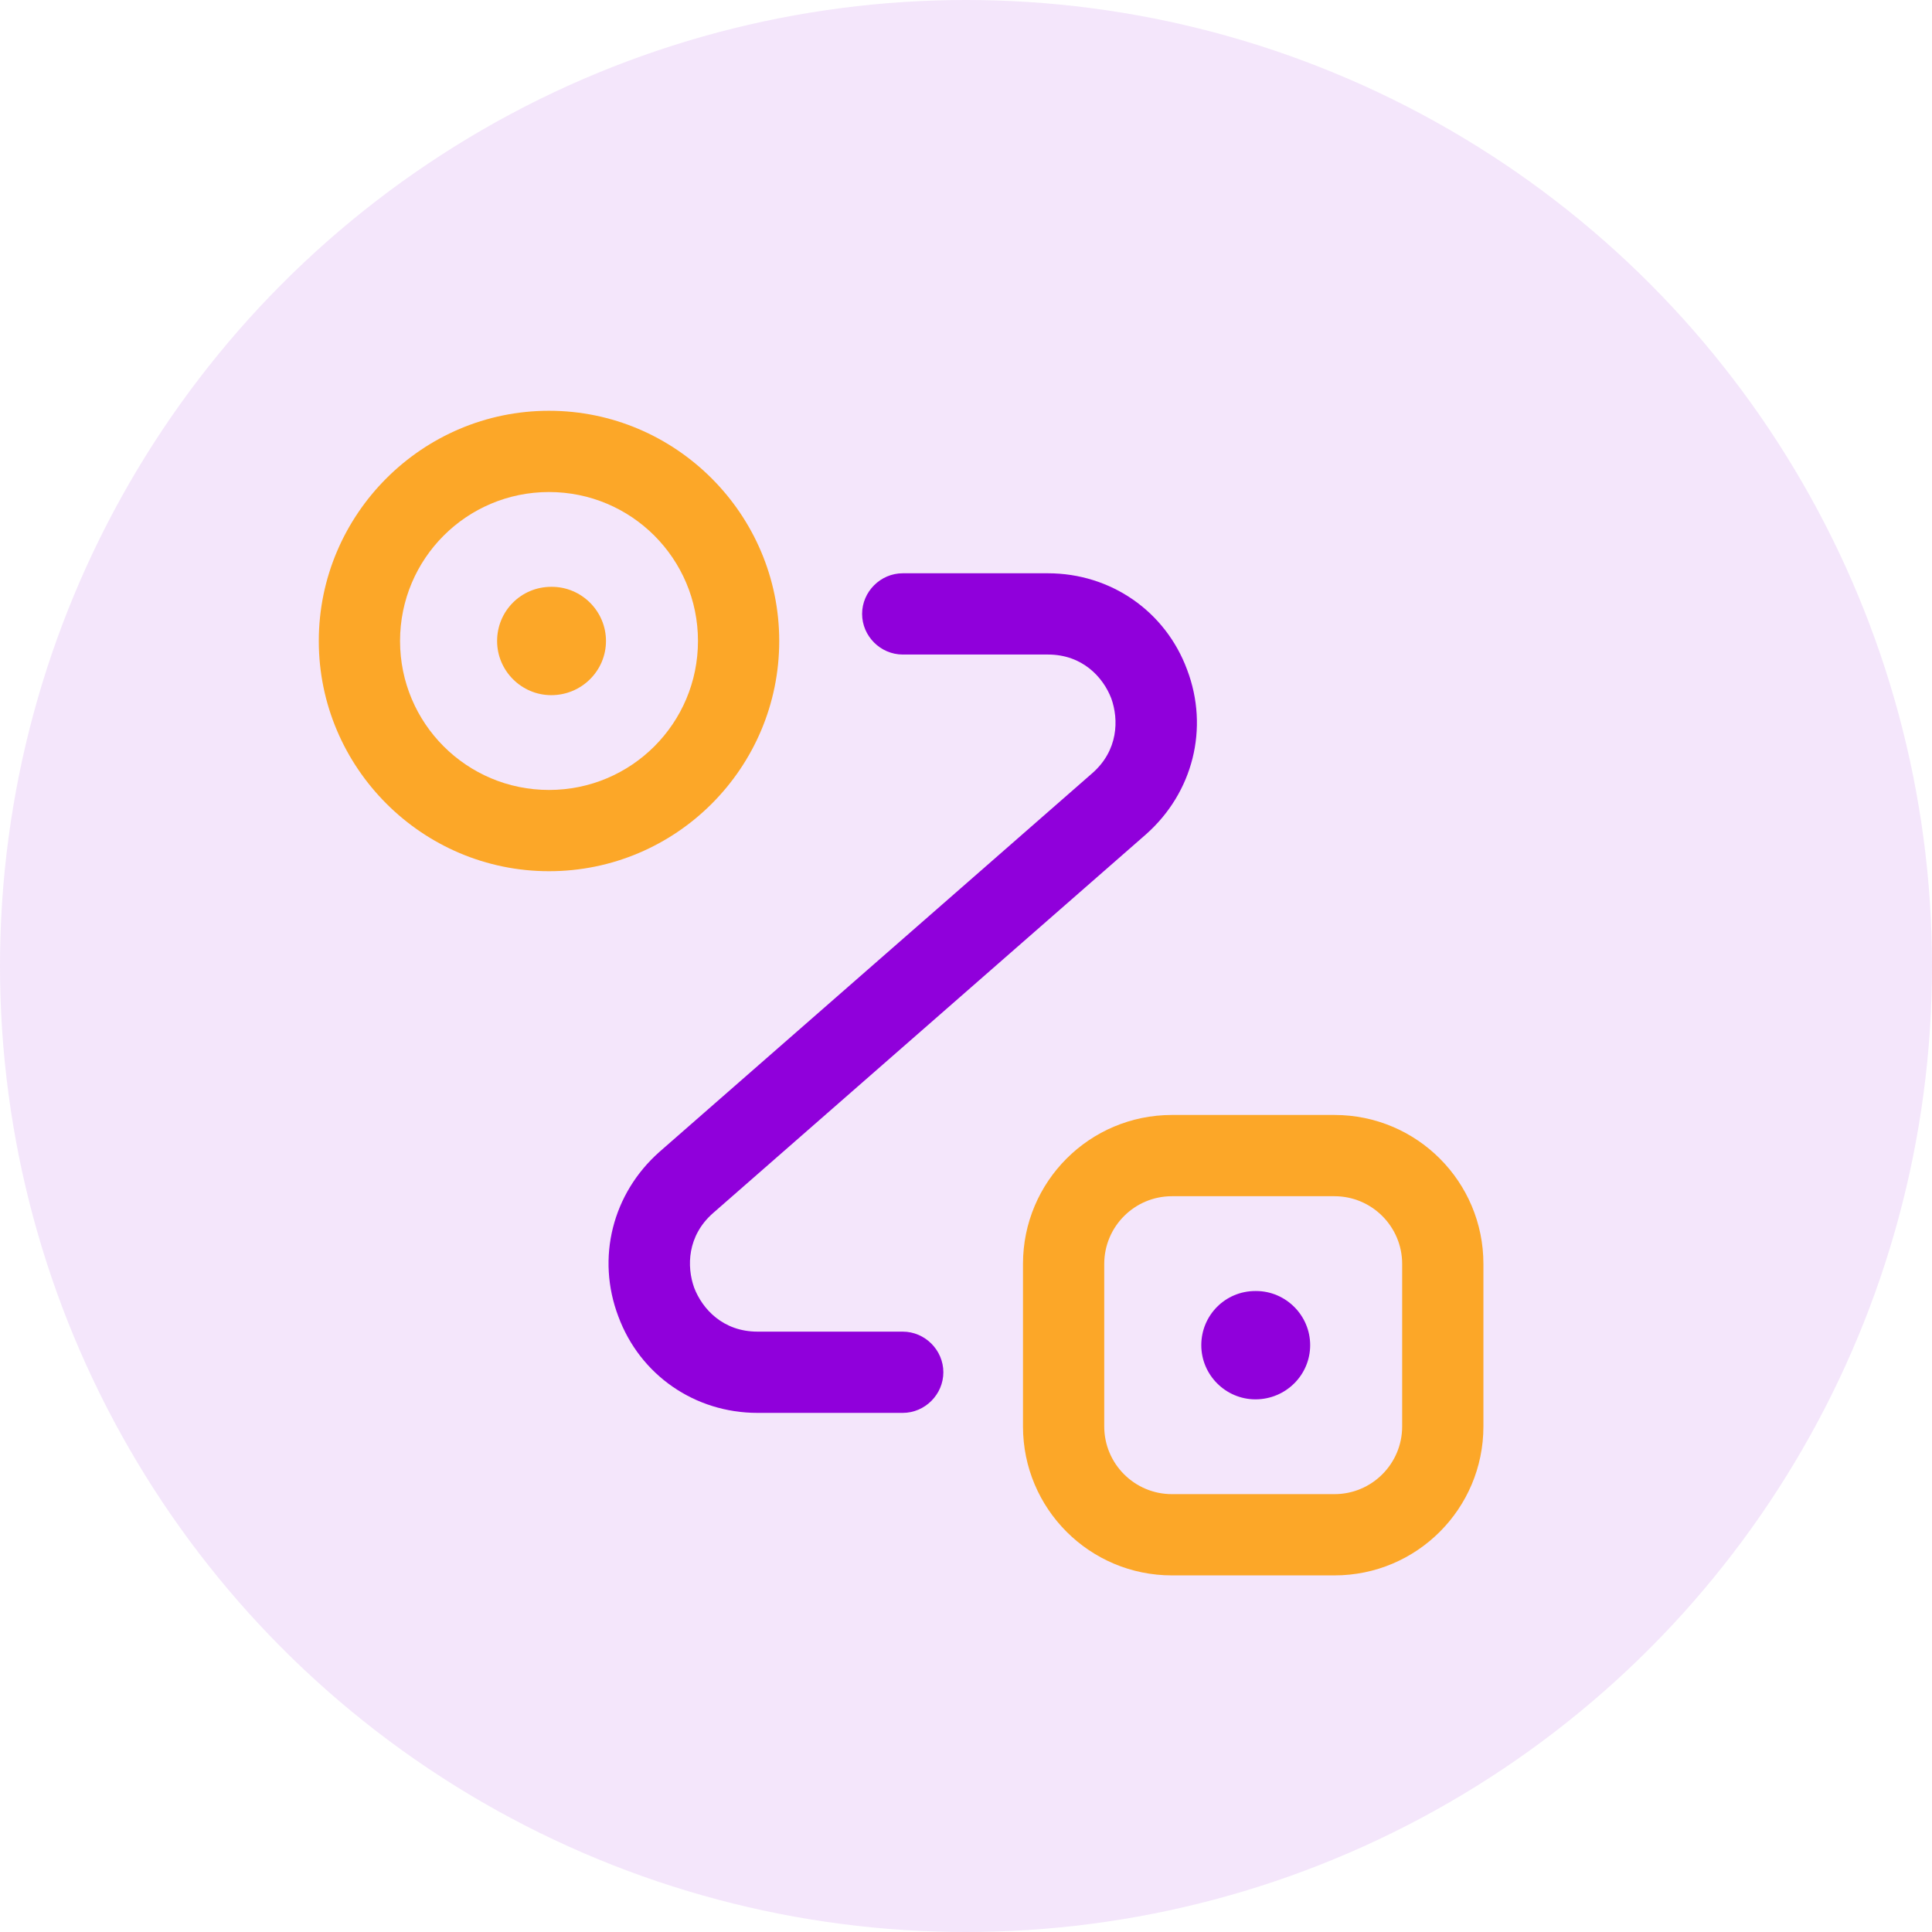 <svg width="107" height="107" viewBox="0 0 107 107" fill="none" xmlns="http://www.w3.org/2000/svg">
<circle cx="53.5" cy="53.5" r="53.5" fill="#9000DB" fill-opacity="0.1"/>
<path d="M30.531 38.5C28.881 38.5 27.531 37.15 27.531 35.5C27.531 33.85 28.851 32.5 30.531 32.5H30.561C32.211 32.5 33.561 33.85 33.561 35.5C33.561 37.15 32.211 38.5 30.531 38.5Z" fill="#FCA728"/>
<path d="M69.531 77.5C67.881 77.5 66.531 76.15 66.531 74.5C66.531 72.85 67.851 71.5 69.531 71.5H69.561C71.211 71.5 72.561 72.85 72.561 74.5C72.561 76.15 71.211 77.5 69.531 77.5Z" fill="#9000DB"/>
<path d="M30.406 48.25C23.386 48.25 17.656 42.52 17.656 35.5C17.656 28.48 23.386 22.75 30.406 22.75C37.426 22.75 43.156 28.48 43.156 35.5C43.156 42.52 37.456 48.25 30.406 48.25ZM30.406 27.25C25.846 27.25 22.156 30.94 22.156 35.5C22.156 40.06 25.846 43.75 30.406 43.75C34.966 43.75 38.656 40.06 38.656 35.5C38.656 30.94 34.966 27.25 30.406 27.25Z" fill="url(#paint0_linear_737_990)"/>
<path d="M73.906 87.25H64.906C60.346 87.25 56.656 83.56 56.656 79V70C56.656 65.44 60.346 61.75 64.906 61.75H73.906C78.466 61.75 82.156 65.44 82.156 70V79C82.156 83.56 78.466 87.25 73.906 87.25ZM64.906 66.25C62.836 66.25 61.156 67.93 61.156 70V79C61.156 81.07 62.836 82.75 64.906 82.75H73.906C75.976 82.75 77.656 81.07 77.656 79V70C77.656 67.93 75.976 66.25 73.906 66.25H64.906Z" fill="url(#paint1_linear_737_990)"/>
<path d="M49.996 78.25H41.956C38.476 78.25 35.446 76.15 34.246 72.91C33.016 69.67 33.916 66.1 36.526 63.79L60.496 42.82C61.936 41.56 61.966 39.85 61.546 38.68C61.096 37.51 59.956 36.25 58.036 36.25H49.996C48.766 36.25 47.746 35.23 47.746 34C47.746 32.77 48.766 31.75 49.996 31.75H58.036C61.516 31.75 64.546 33.85 65.746 37.09C66.976 40.33 66.076 43.9 63.466 46.21L39.496 67.18C38.056 68.44 38.026 70.15 38.446 71.32C38.896 72.49 40.036 73.75 41.956 73.75H49.996C51.226 73.75 52.246 74.77 52.246 76C52.246 77.23 51.226 78.25 49.996 78.25Z" fill="#9000DB"/>
<defs>
<linearGradient id="paint0_linear_737_990" x1="30.406" y1="22.75" x2="30.406" y2="48.25" gradientUnits="userSpaceOnUse">
<stop offset="0.035" stop-color="#FCA728"/>
<stop offset="1" stop-color="#FCA728"/>
</linearGradient>
<linearGradient id="paint1_linear_737_990" x1="69.406" y1="61.75" x2="69.406" y2="87.25" gradientUnits="userSpaceOnUse">
<stop stop-color="#FCA728"/>
<stop offset="1" stop-color="#FCA728"/>
</linearGradient>
</defs>
</svg>
